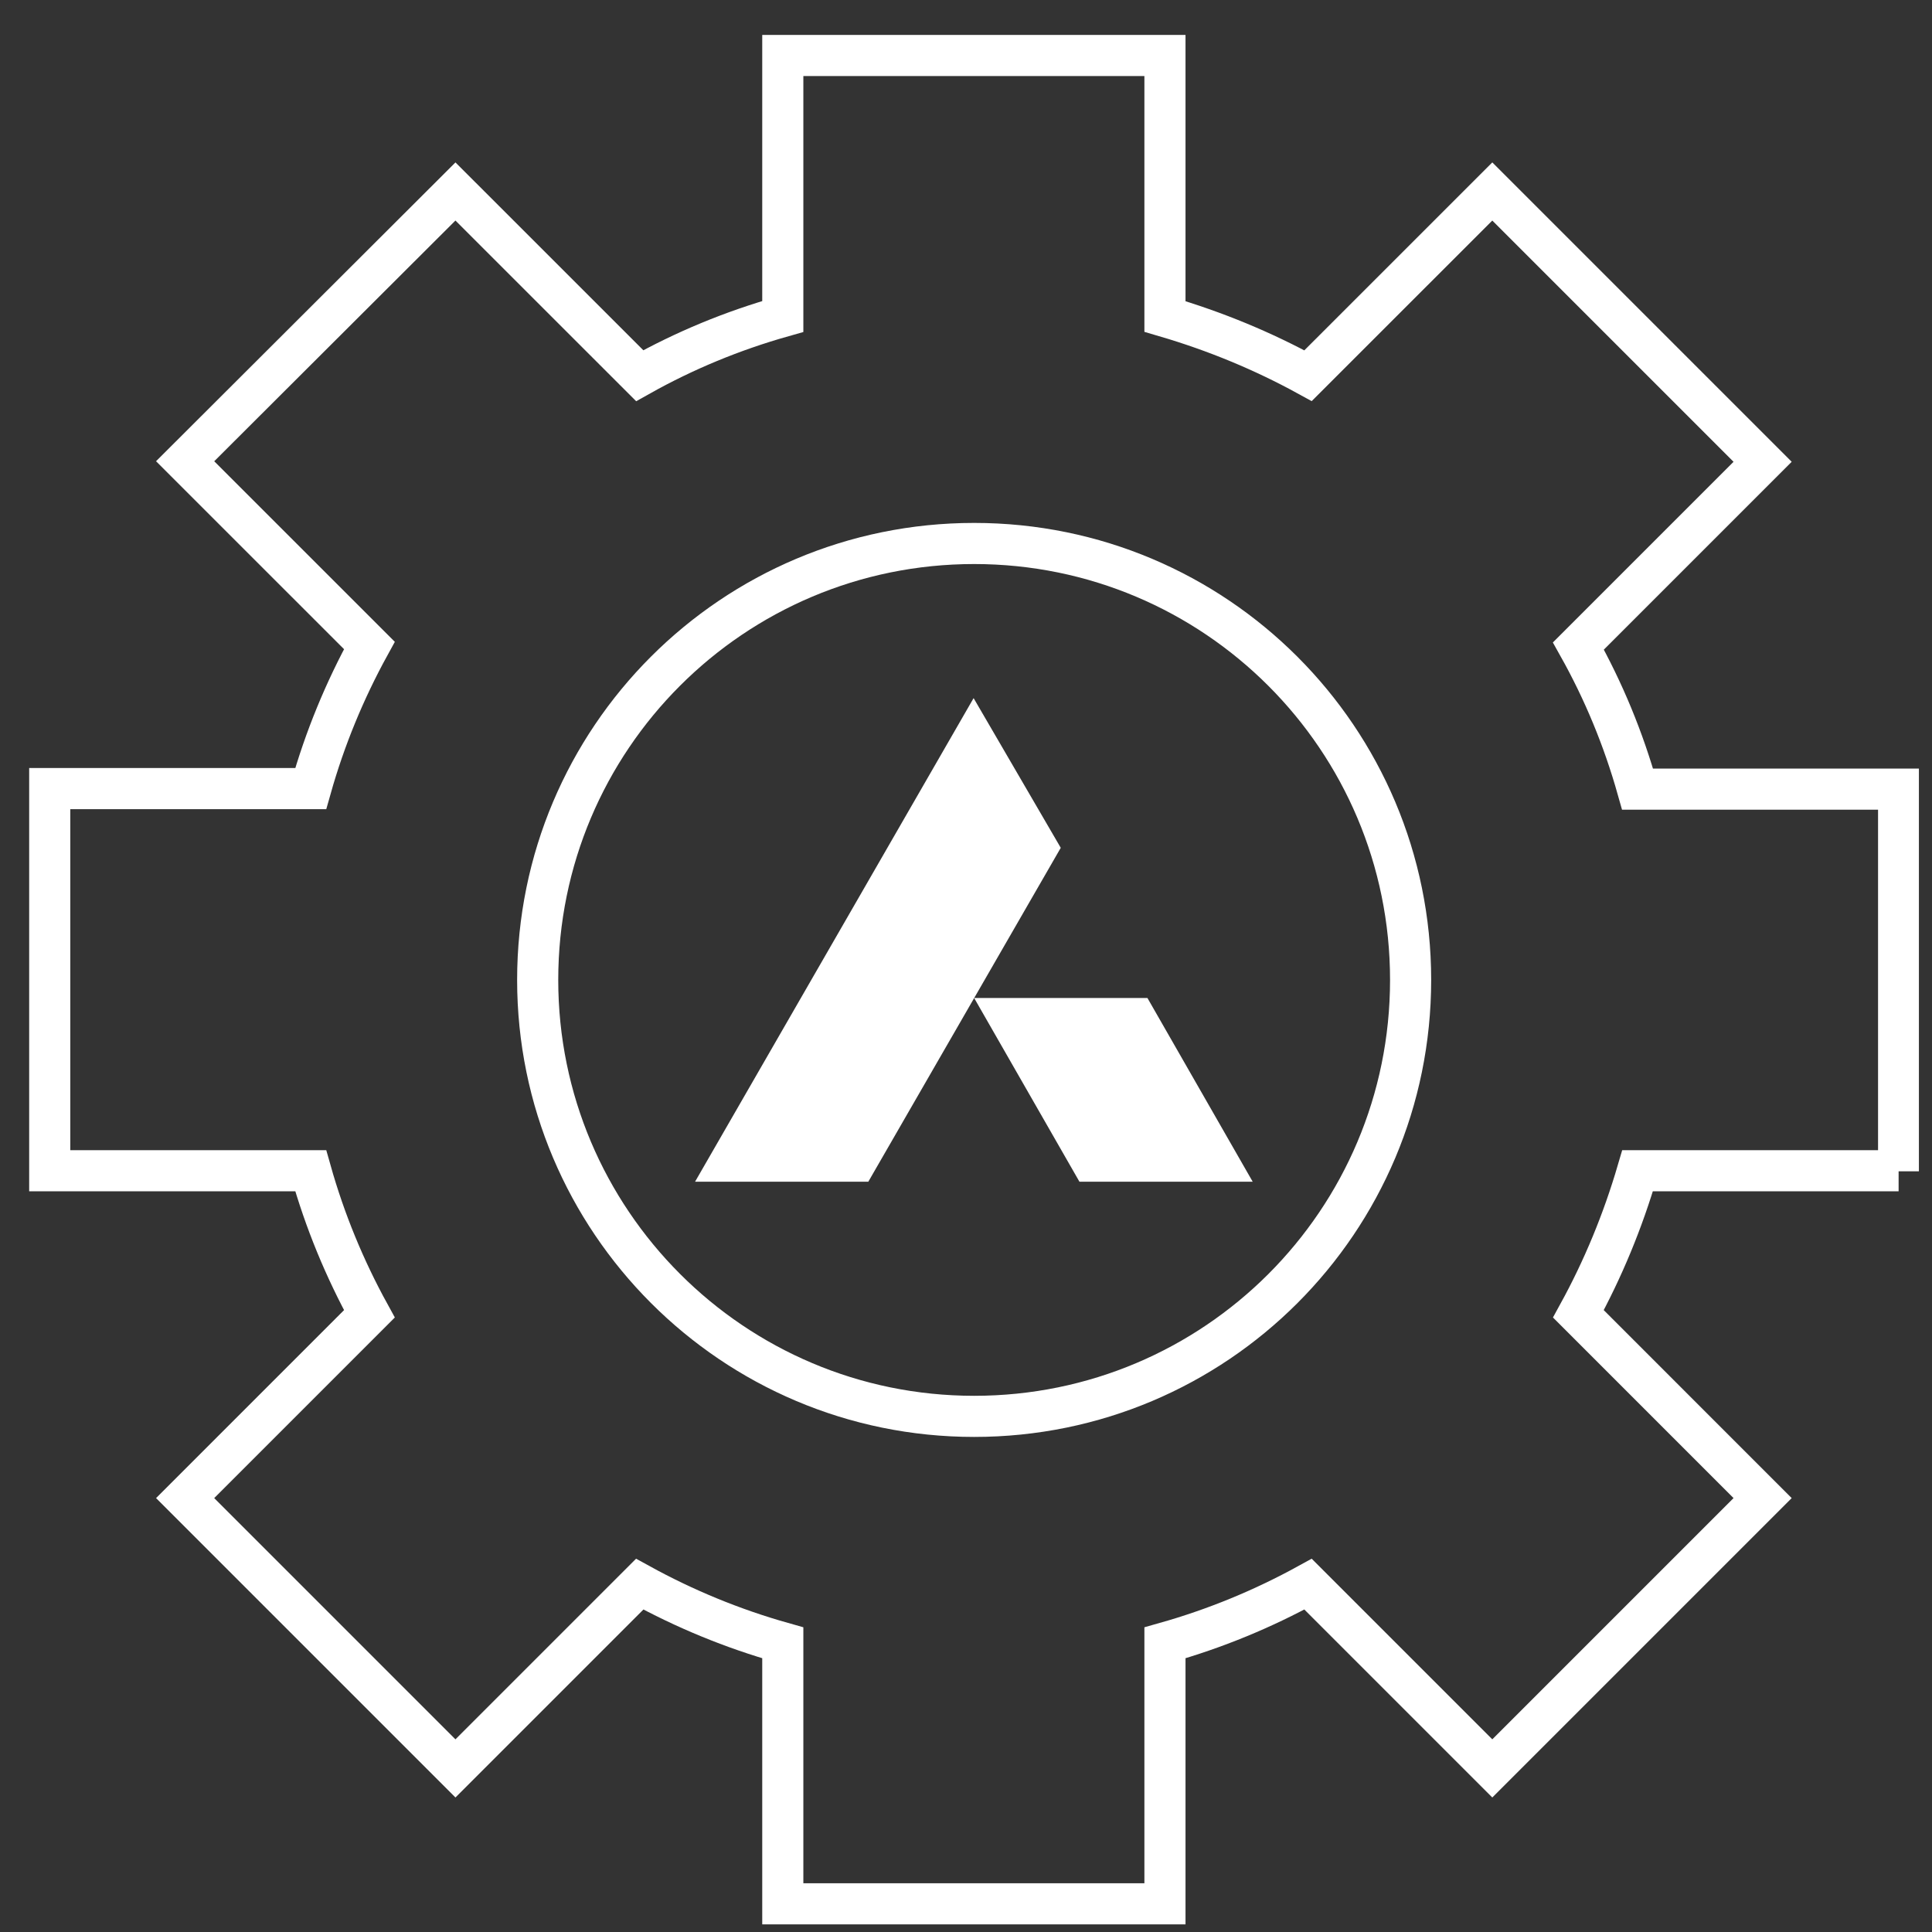 <svg width="46" height="46" viewBox="0 0 46 46" fill="none" xmlns="http://www.w3.org/2000/svg">
<rect x="0" y="0" width="46" height="46" fill="#333333" stroke="none"/>
<g clip-path="url(#clip0_100_1521)">
<path d="M12.802 23.332C12.802 29.063 17.45 33.723 23.194 33.723C28.938 33.723 33.586 29.076 33.586 23.332C33.586 17.588 28.938 12.94 23.194 12.94C17.45 12.94 12.802 17.588 12.802 23.332ZM45.205 27.888V18.789H38.99C38.651 17.588 38.181 16.452 37.581 15.381L41.967 10.995L35.531 4.559L31.144 8.945C30.074 8.358 28.938 7.888 27.737 7.535V1.321H18.638V7.535C17.437 7.875 16.301 8.345 15.231 8.945L10.844 4.559L4.408 10.982L8.795 15.368C8.207 16.439 7.737 17.575 7.398 18.776H1.184V27.875H7.398C7.737 29.076 8.207 30.212 8.795 31.282L4.408 35.669L10.844 42.105L15.231 37.718C16.301 38.306 17.437 38.776 18.638 39.115V45.329H27.737V39.115C28.938 38.776 30.074 38.306 31.144 37.718L35.531 42.105L41.967 35.669L37.581 31.282C38.168 30.212 38.638 29.076 38.99 27.875H45.205V27.888Z" stroke="white" stroke-width="0.979"/>
<path d="M29.826 28.136H25.701L23.194 23.762H27.32L29.826 28.136Z" fill="white"/>
<path d="M23.181 16.622L25.256 20.186L20.674 28.136H16.549L23.181 16.622Z" fill="white"/>
</g>
<defs>
<clipPath id="clip0_100_1521">
<rect width="45" height="45" fill="white" transform="translate(0.688 0.825)"/>
</clipPath>
</defs>
</svg>
